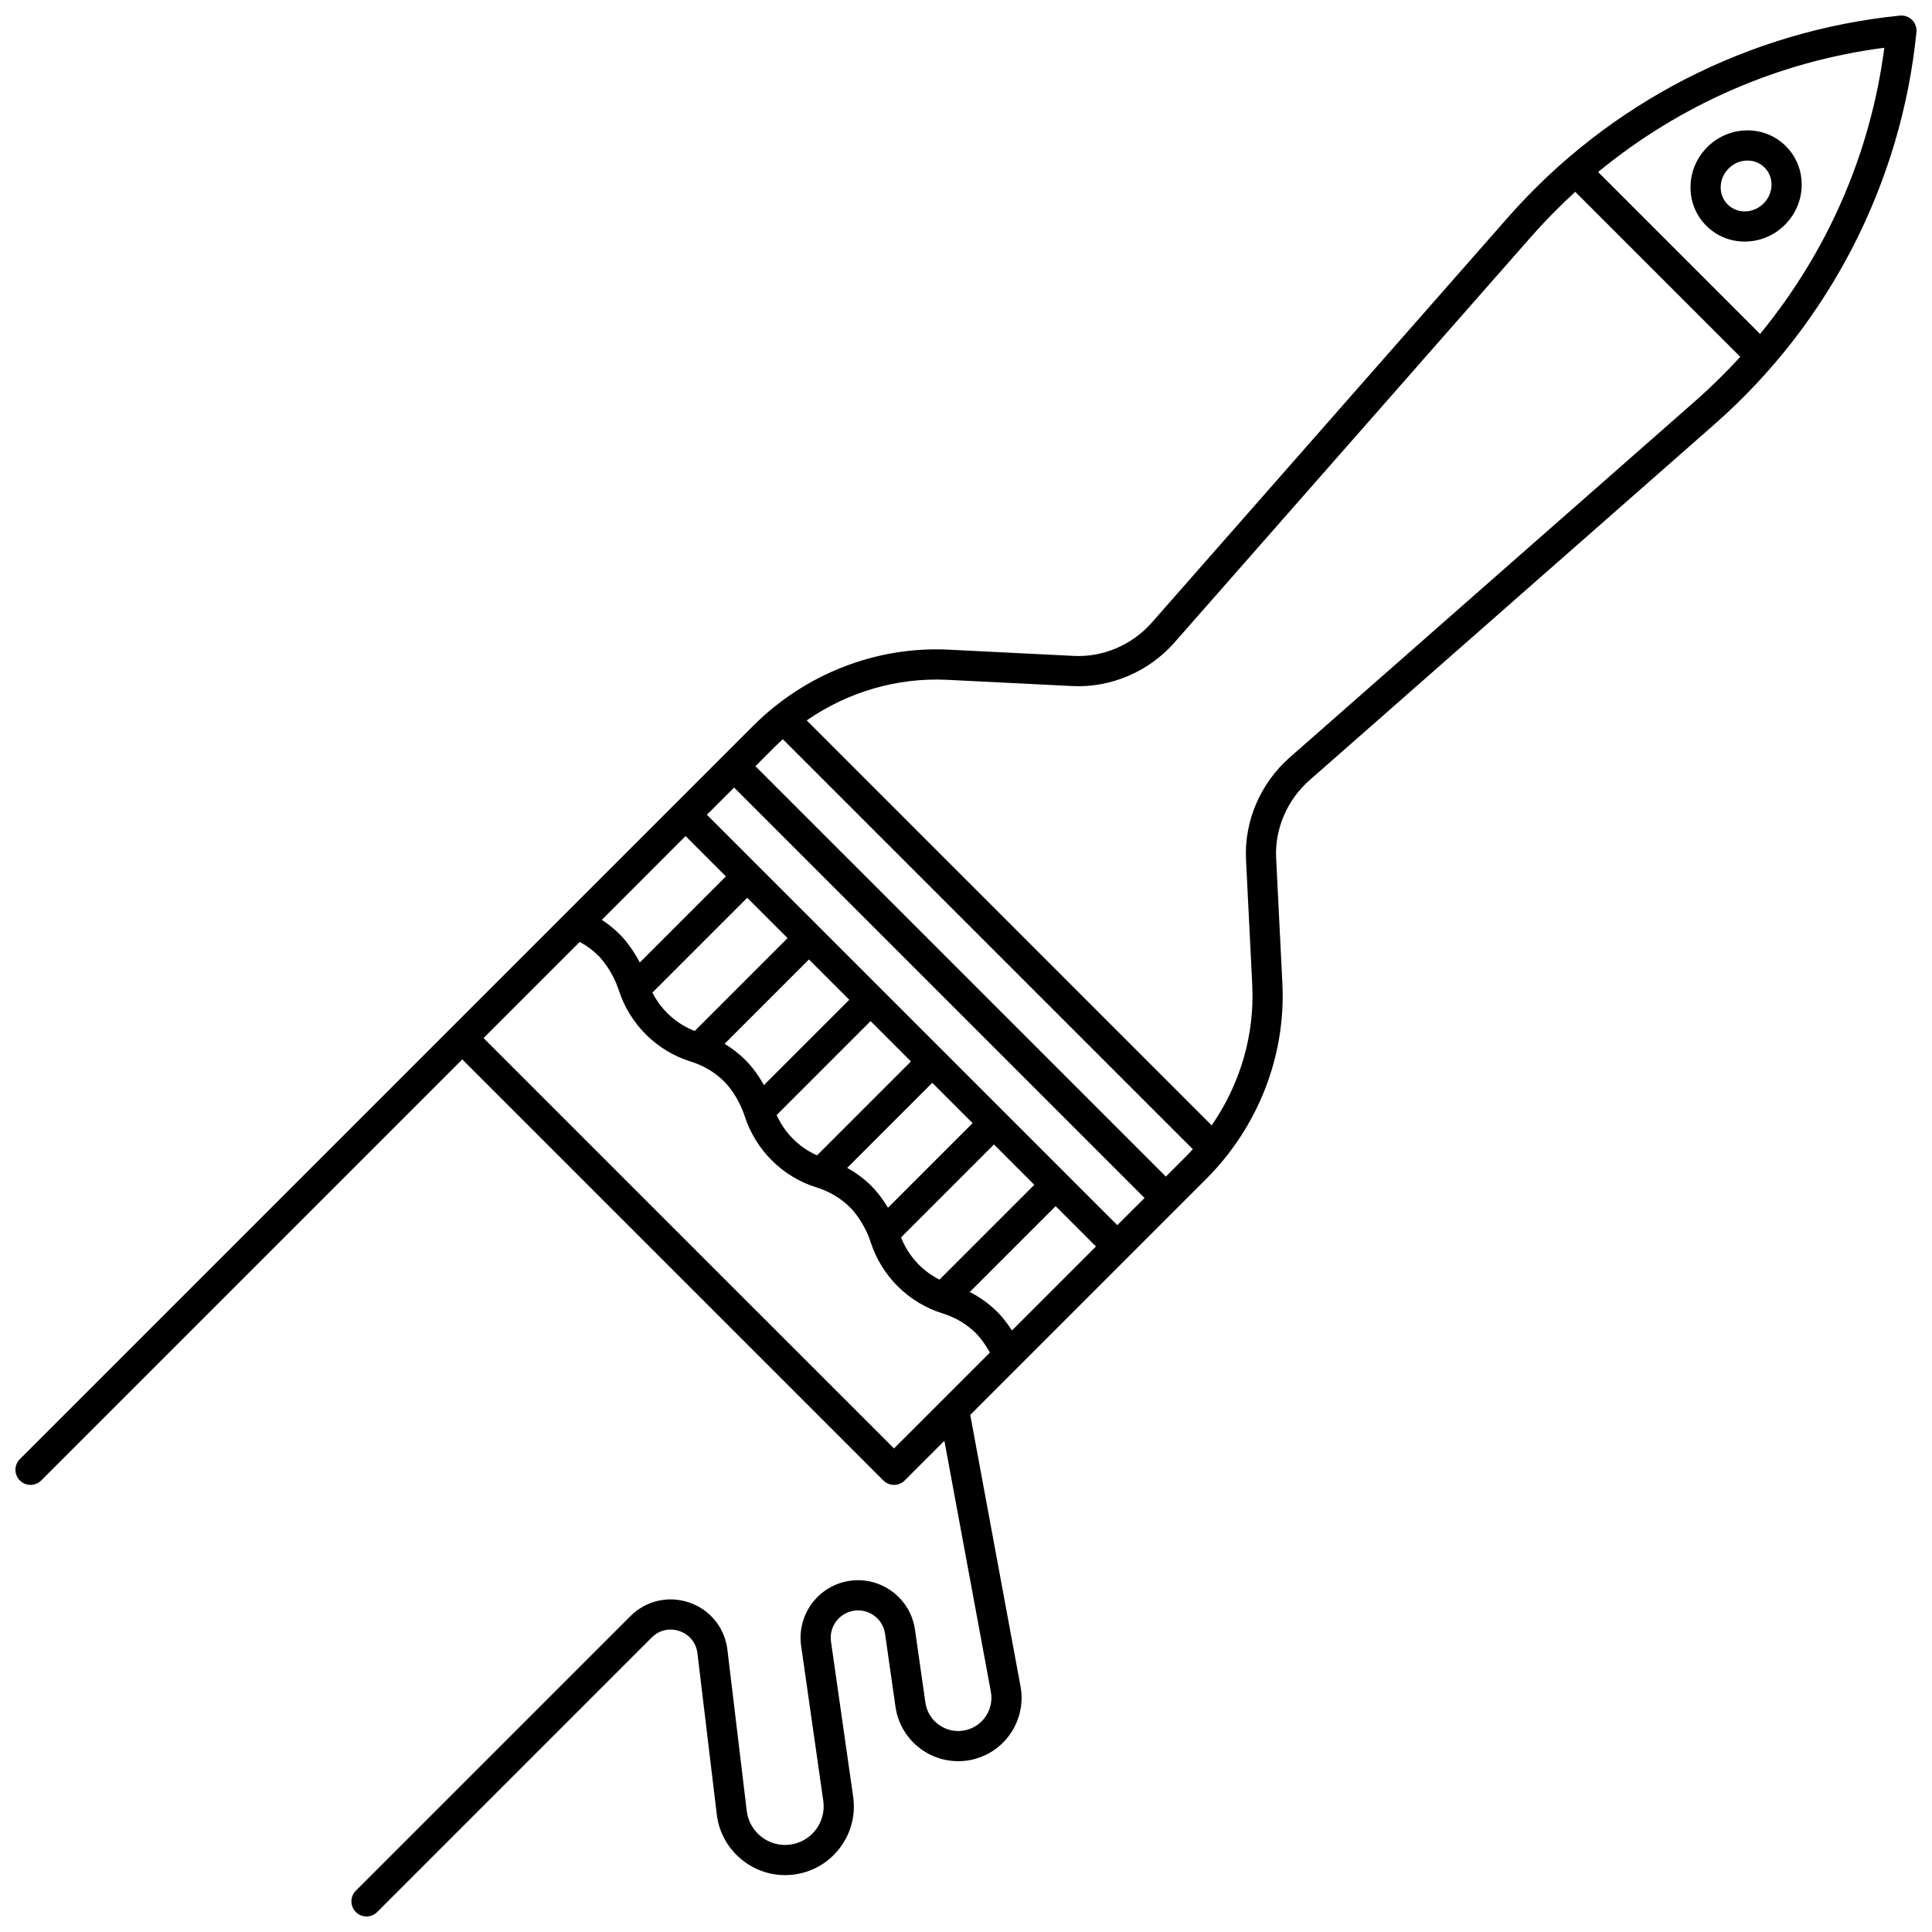 <?xml version="1.0" encoding="UTF-8"?>
<!-- Uploaded to: SVG Repo, www.svgrepo.com, Generator: SVG Repo Mixer Tools -->
<svg width="800px" height="800px" version="1.1" viewBox="144 144 512 512" xmlns="http://www.w3.org/2000/svg">
 <defs>
  <clipPath id="a">
   <path d="m148.09 148.09h503.81v503.81h-503.81z"/>
  </clipPath>
 </defs>
 <g clip-path="url(#a)">
  <path d="m650.73 149.29c-0.848-0.848-2.031-1.266-3.227-1.152-39.832 3.988-77.121 23.023-103.9 53.496l-94.352 107.35c-5.203 5.918-12.906 9.223-20.605 8.84l-33.254-1.656c-19.137-0.957-38.02 6.41-51.809 20.199l-79.898 79.898-114.42 114.42c-1.562 1.562-1.562 4.094 0 5.656 0.781 0.781 1.805 1.172 2.828 1.172s2.047-0.391 2.828-1.172l111.59-111.59 111.59 111.59c0.75 0.75 1.766 1.172 2.828 1.172s2.078-0.422 2.828-1.172l10.516-10.516 12.316 66.516c0.844 4.559-2.016 9.008-6.516 10.133-2.445 0.609-4.945 0.172-7.039-1.234s-3.441-3.559-3.797-6.055l-2.762-19.328c-1.188-8.316-8.922-14.113-17.238-12.93-8.316 1.188-14.117 8.922-12.93 17.238l5.871 41.09c0.395 2.766-0.328 5.5-2.039 7.711-1.711 2.207-4.18 3.594-6.957 3.902-5.555 0.621-10.617-3.394-11.285-8.949l-5.129-42.73c-0.695-5.797-4.555-10.582-10.074-12.492-5.516-1.91-11.508-0.527-15.637 3.598l-72.758 72.758c-1.562 1.562-1.562 4.094 0 5.656 0.781 0.781 1.805 1.172 2.828 1.172 1.023 0 2.047-0.391 2.828-1.172l72.758-72.758c1.973-1.973 4.727-2.609 7.367-1.695 2.641 0.914 4.414 3.113 4.746 5.887l5.129 42.73c1.188 9.891 10.211 17.039 20.109 15.941 4.945-0.551 9.348-3.019 12.395-6.953 3.047-3.934 4.336-8.812 3.633-13.738l-5.871-41.09c-0.566-3.953 2.191-7.625 6.141-8.191 1.914-0.273 3.82 0.215 5.367 1.375s2.551 2.852 2.82 4.766l2.762 19.332c0.672 4.699 3.316 8.91 7.254 11.559 3.938 2.648 8.836 3.508 13.441 2.356 8.586-2.144 14.051-10.645 12.438-19.348l-13.32-71.922 62.52-62.52c13.789-13.789 21.152-32.676 20.199-51.809l-1.656-33.254c-0.383-7.703 2.922-15.406 8.84-20.605l107.35-94.352c30.469-26.781 49.508-64.074 53.496-103.9 0.129-1.191-0.293-2.379-1.141-3.227zm-325.05 216.28 10.691 10.691-22.82 22.82c-2.09-4.047-4.441-6.602-5.285-7.445-1.461-1.461-3.062-2.75-4.781-3.863zm53.645 98.5c-1.801-3.031-3.598-4.973-4.316-5.691-1.938-1.938-4.113-3.559-6.492-4.879l22.543-22.543 10.691 10.691zm28.082-16.773 10.691 10.691-25.129 25.129c-4.617-2.324-8.27-6.309-10.184-11.195zm-46.887 2.887c-4.738-2.106-8.559-5.918-10.699-10.684l24.895-24.898 10.691 10.691zm-14.07-18.617c-1.957-3.531-4.031-5.773-4.812-6.559-1.699-1.699-3.578-3.164-5.617-4.391l22.352-22.352 10.691 10.691zm-18.34-14.352c-4.863-1.875-8.855-5.519-11.219-10.164l25.133-25.133 10.691 10.691zm52.812 110.64-108.77-108.76 25.48-25.48c1.832 0.984 3.5 2.207 4.973 3.68 0.594 0.594 3.652 3.832 5.414 9.223 2.938 8.977 10.039 16 19.004 18.793 3.465 1.078 6.481 2.883 8.953 5.356 0.598 0.594 3.652 3.836 5.414 9.223 2.938 8.977 10.039 16 19.004 18.793 3.465 1.078 6.477 2.883 8.953 5.356 0.598 0.598 3.656 3.84 5.414 9.223 2.938 8.977 10.039 16 19.004 18.793 3.465 1.078 6.477 2.883 8.953 5.359 0.383 0.383 2.039 2.144 3.606 5.043zm31.254-31.254c-1.645-2.59-3.195-4.25-3.797-4.852-2.176-2.176-4.644-3.965-7.375-5.359l22.746-22.746 10.691 10.691zm27.922-27.922-108.76-108.76 7.211-7.211 108.77 108.77zm17.895-17.895-5.027 5.027-108.77-108.76 5.027-5.027c0.73-0.73 1.477-1.434 2.238-2.125l108.65 108.65c-0.691 0.762-1.395 1.508-2.125 2.238zm135.11-200.37-107.35 94.352c-7.734 6.797-12.051 16.895-11.547 27.012l1.656 33.254c0.656 13.211-3.203 26.289-10.754 37.199l-107.32-107.32c10.91-7.547 23.988-11.41 37.199-10.754l33.254 1.656c10.109 0.504 20.215-3.812 27.012-11.547l94.352-107.35c3.754-4.269 7.715-8.301 11.855-12.086l43.73 43.73c-3.785 4.141-7.816 8.102-12.086 11.855zm17.332-17.914-42.918-42.918c21.742-17.871 47.898-29.305 75.844-32.926-3.621 27.941-15.055 54.102-32.926 75.844z"/>
 </g>
 <path d="m596.19 203.83c2.707 2.707 6.312 4.188 10.176 4.188 0.086 0 0.172 0 0.258-0.004 3.91-0.066 7.606-1.645 10.402-4.441 2.801-2.801 4.375-6.492 4.441-10.402 0.066-3.961-1.418-7.668-4.188-10.434-2.766-2.766-6.481-4.254-10.434-4.188-3.91 0.066-7.606 1.645-10.402 4.441-2.801 2.801-4.375 6.492-4.441 10.402-0.066 3.969 1.422 7.672 4.188 10.438zm5.914-15.18c1.324-1.324 3.059-2.07 4.883-2.102h0.117c1.727 0 3.332 0.652 4.523 1.848 1.219 1.219 1.875 2.867 1.844 4.641-0.031 1.824-0.777 3.559-2.102 4.883-1.324 1.324-3.059 2.07-4.883 2.102-1.773 0.023-3.422-0.625-4.641-1.844s-1.875-2.867-1.844-4.641c0.027-1.828 0.777-3.562 2.102-4.887z"/>
</svg>